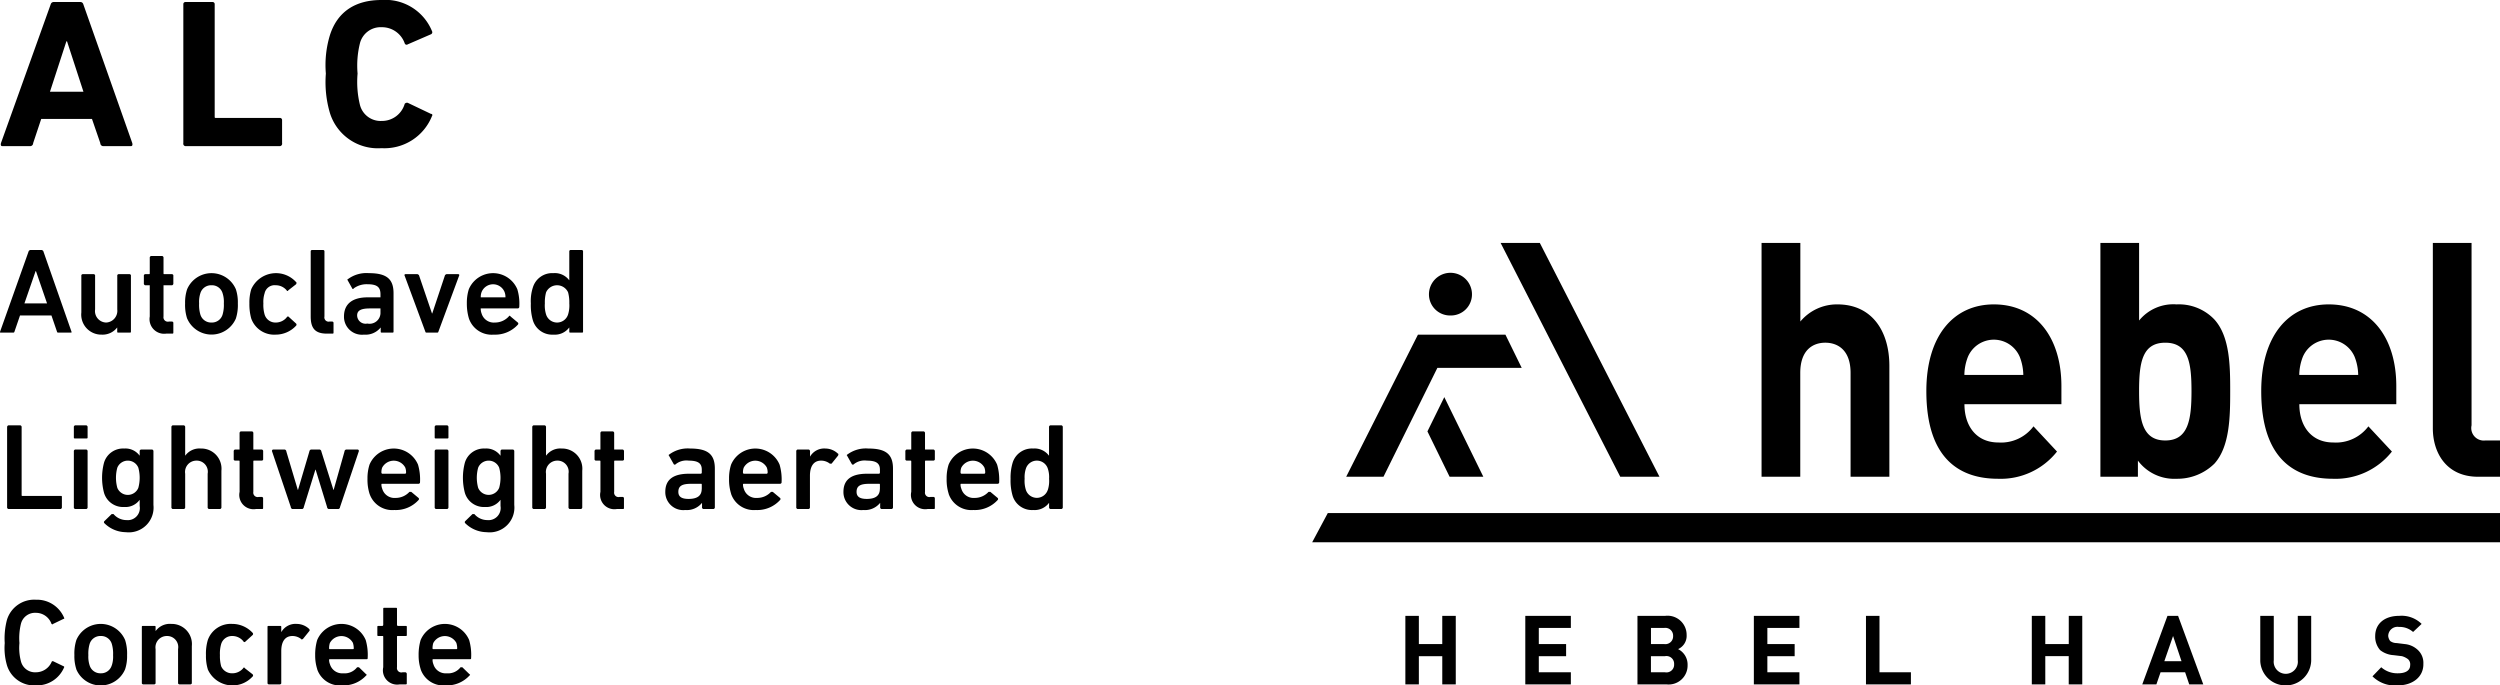 <svg xmlns="http://www.w3.org/2000/svg" width="248.032" height="68"><path d="M5.041.4a.3.3 0 01.276-.2h2.666a.294.294 0 01.274.2l4.868 13.8c.042.2 0 .3-.149.3h-2.75a.3.3 0 01-.275-.3l-.826-2.4H4.089l-.8 2.4a.3.3 0 01-.275.3H.242c-.148 0-.191-.1-.148-.3zm3.238 8.7l-1.629-5h-.064l-1.629 5h3.322zm9.91-8.7a.207.207 0 01.212-.2h2.687a.207.207 0 01.212.2v11.2c0 .1.042.1.127.1h6.347a.207.207 0 01.212.2v2.3a.242.242 0 01-.212.3h-9.373a.242.242 0 01-.212-.3V.4zm14.14 6.9a10.184 10.184 0 01.4-3.8c.762-2.4 2.6-3.5 5.121-3.5a5 5 0 015.015 3.1.219.219 0 01-.106.3l-2.306 1a.194.194 0 01-.3-.1 2.389 2.389 0 00-2.286-1.6 2.116 2.116 0 00-2.158 1.6 9.226 9.226 0 00-.233 3 9.612 9.612 0 00.233 3.1 2.116 2.116 0 002.158 1.6 2.351 2.351 0 002.286-1.7.3.3 0 01.3-.1l2.306 1.1a.12.12 0 01.106.2 5.078 5.078 0 01-5.015 3.2 4.978 4.978 0 01-5.121-3.5 10.828 10.828 0 01-.4-3.9zM2.853 24.9a.349.349 0 01.158-.1h1.122a.355.355 0 01.158.1l2.8 8c.024.1 0 .1-.086.1H5.811c-.085 0-.134 0-.158-.1l-.548-1.6h-3.12l-.549 1.6c-.025.1-.073.1-.159.1H.095c-.085 0-.11 0-.085-.1zm1.815 5.2l-1.1-3.2h-.037l-1.108 3.2h2.246zm7.083 2.9c-.074 0-.122 0-.122-.1v-.4h-.012a1.819 1.819 0 01-1.524.7A1.988 1.988 0 018.07 31v-3.7a.176.176 0 01.122-.1h1.121a.176.176 0 01.122.1v3.4a1.137 1.137 0 001.1 1.3 1.165 1.165 0 001.1-1.3v-3.4a.174.174 0 01.122-.1h1.112a.174.174 0 01.121.1v5.6c0 .1-.048.1-.121.1h-1.121zm4.74.1a1.45 1.45 0 01-1.633-1.7v-3.1h-.463a.179.179 0 01-.122-.2v-.8a.176.176 0 01.122-.1h.39c.049 0 .073 0 .073-.1v-1.5a.179.179 0 01.122-.2h1.121a.178.178 0 01.122.2v1.5c0 .1.025.1.074.1h.78a.176.176 0 01.121.1v.8a.179.179 0 01-.121.2h-.854v3.1a.437.437 0 00.549.5h.305a.176.176 0 01.121.1v1c0 .1-.049.1-.121.1h-.586zm2.073-1.5a4.393 4.393 0 01-.2-1.5 4.147 4.147 0 01.2-1.4 2.629 2.629 0 014.838 0 4.147 4.147 0 01.195 1.4 4.393 4.393 0 01-.195 1.5 2.629 2.629 0 01-4.833 0zm3.522-.4a3.386 3.386 0 00.122-1.1 2.754 2.754 0 00-.122-1 1.1 1.1 0 00-1.1-.8 1.113 1.113 0 00-1.109.8 2.776 2.776 0 00-.122 1 3.414 3.414 0 00.122 1.1 1.113 1.113 0 001.109.8 1.1 1.1 0 001.1-.8zm2.84.4a5.257 5.257 0 01-.183-1.5 4.539 4.539 0 01.183-1.4 2.684 2.684 0 014.461-.7c.037 0 .049.1-.012.2l-.768.6c-.061.1-.121.1-.171 0a1.405 1.405 0 00-1.084-.5 1.015 1.015 0 00-1.1.8 2.776 2.776 0 00-.122 1 3.414 3.414 0 00.122 1.1 1.117 1.117 0 001.1.8 1.405 1.405 0 001.084-.5.157.157 0 01.171-.1l.768.7a.155.155 0 01.012.2 2.749 2.749 0 01-2.035.9 2.411 2.411 0 01-2.426-1.6zm7.508 1.5c-1.145 0-1.608-.5-1.608-1.7v-6.5a.174.174 0 01.122-.1h1.121a.174.174 0 01.121.1v6.5a.42.42 0 00.512.5h.267a.174.174 0 01.121.1v1c0 .1-.048.1-.121.1h-.537zm5.46-.1c-.072 0-.122 0-.122-.1v-.4h-.012a1.927 1.927 0 01-1.657.7 1.78 1.78 0 01-1.975-1.8c0-1.3.9-1.9 2.353-1.9h1.267v-.3c0-.7-.316-1-1.3-1a2.178 2.178 0 00-1.34.4c-.062.1-.134.1-.171 0l-.45-.8c-.037-.1-.025-.1.023-.1a3.077 3.077 0 012.085-.6c1.791 0 2.449.6 2.449 2v3.8c0 .1-.048.1-.122.1h-1.024zm-.146-1.9v-.5h-1.047c-.879 0-1.269.2-1.269.7a.837.837 0 001.012.8 1.085 1.085 0 001.304-1zm4.608 1.9c-.085 0-.134 0-.159-.1l-2.071-5.6c-.025 0 .024-.1.1-.1h1.194a.377.377 0 01.147.1l1.292 3.8h.024l1.267-3.8a.385.385 0 01.147-.1h1.172c.072 0 .122.1.1.1l-2.072 5.6c-.024.1-.072.1-.158.1h-.975zm4.168-1.4a5.144 5.144 0 01-.207-1.5 4.474 4.474 0 01.195-1.4 2.611 2.611 0 014.814 0 4.944 4.944 0 01.195 1.7.175.175 0 01-.134.2h-3.693a1.326 1.326 0 00.085.5 1.261 1.261 0 001.316.9 1.848 1.848 0 001.378-.6c.061-.1.122-.1.182 0l.72.6a.144.144 0 01.012.2 3.047 3.047 0 01-2.413 1 2.38 2.38 0 01-2.45-1.6zm3.547-2.6a1.229 1.229 0 00-2.3 0 1.36 1.36 0 00-.073.5h2.45a1.36 1.36 0 00-.079-.5zm6.533 4c-.073 0-.122 0-.122-.1v-.4h-.013a1.778 1.778 0 01-1.56.7 2 2 0 01-2.035-1.4 5.345 5.345 0 01-.208-1.7 4.322 4.322 0 01.208-1.6 2 2 0 012.035-1.4 1.778 1.778 0 011.56.7h.012v-2.9a.176.176 0 01.122-.1h1.121a.174.174 0 01.122.1v8c0 .1-.048.1-.122.1h-1.121zm-.244-1.8a2.983 2.983 0 00.122-1.1 3.79 3.79 0 00-.122-1.1 1.2 1.2 0 00-2.181 0 3.756 3.756 0 00-.122 1.1 2.961 2.961 0 00.122 1.1 1.143 1.143 0 002.181 0zM.708 42.4a.179.179 0 01.122-.2h1.194a.179.179 0 01.122.2v6.7c0 .1.024.1.073.1h3.8c.072 0 .122 0 .122.1v1a.18.18 0 01-.122.2H.827a.179.179 0 01-.122-.2v-7.9zm6.74 1.1c-.073 0-.121 0-.121-.1v-1a.178.178 0 01.121-.2h1.121a.178.178 0 01.122.2v1c0 .1-.048.1-.122.1H7.448zm0 7a.178.178 0 01-.121-.2v-5.5a.178.178 0 01.121-.2h1.121a.178.178 0 01.122.2v5.5a.178.178 0 01-.122.2H7.448zm2.9 1.4a.144.144 0 01.012-.2l.72-.7h.182a1.685 1.685 0 001.28.6 1.2 1.2 0 001.316-1.4v-.6h-.012a1.737 1.737 0 01-1.524.7 1.969 1.969 0 01-2-1.4 5.867 5.867 0 010-3 1.969 1.969 0 012-1.4 1.737 1.737 0 011.524.7h.012v-.4a.178.178 0 01.123-.2h1.12a.179.179 0 01.122.2v5.3a2.457 2.457 0 01-2.742 2.7 3.07 3.07 0 01-2.132-.9zm3.376-3.5a3.8 3.8 0 000-2 1.126 1.126 0 00-2.084 0 3.8 3.8 0 000 2 1.126 1.126 0 002.085 0zm7 2.1a.179.179 0 01-.122-.2V47a1.1 1.1 0 00-1.109-1.3 1.124 1.124 0 00-1.121 1.3v3.3a.179.179 0 01-.122.2h-1.122a.179.179 0 01-.121-.2v-7.9a.179.179 0 01.121-.2h1.122a.179.179 0 01.122.2v2.8h.012a1.739 1.739 0 011.548-.7 2 2 0 012.035 2.2v3.6a.179.179 0 01-.122.2h-1.121zm4.681 0a1.416 1.416 0 01-1.634-1.7v-3c0-.1-.024-.1-.072-.1h-.39a.174.174 0 01-.122-.1v-.8a.178.178 0 01.122-.2h.46V43a.179.179 0 01.122-.2h1.122a.178.178 0 01.121.2v1.6h.854a.178.178 0 01.121.2v.8a.174.174 0 01-.121.1h-.78c-.049 0-.074 0-.074.1v3a.437.437 0 00.549.5h.3a.174.174 0 01.121.1v1c0 .1-.048.1-.121.1h-.585zm7.191 0a.224.224 0 01-.147-.2l-1.133-3.7h-.027l-1.146 3.7a.222.222 0 01-.146.2h-1a.22.22 0 01-.146-.2l-1.853-5.5a.143.143 0 01.085-.2h1.17a.214.214 0 01.158.2l1.134 3.8h.024l1.122-3.8a.232.232 0 01.158-.2h.878a.231.231 0 01.158.2l1.194 3.8h.025l1.072-3.8a.216.216 0 01.159-.2h1.17a.143.143 0 01.085.2l-1.853 5.5a.22.22 0 01-.146.2h-1zm4.071-1.5a4.658 4.658 0 01-.208-1.5 4.471 4.471 0 01.2-1.4 2.611 2.611 0 014.814 0 5.243 5.243 0 01.195 1.8.178.178 0 01-.135.1h-3.619c-.049 0-.073 0-.073.1a1.2 1.2 0 00.085.4 1.261 1.261 0 001.316.9 1.848 1.848 0 001.378-.6h.182l.719.6a.142.142 0 01.012.2 3.043 3.043 0 01-2.412 1 2.38 2.38 0 01-2.452-1.6zm3.547-2.6a1.3 1.3 0 00-2.3 0 1.339 1.339 0 00-.073.5.133.133 0 00.073.1h2.3a.136.136 0 00.073-.1 1.36 1.36 0 00-.076-.5zm3.034-2.9c-.072 0-.121 0-.121-.1v-1a.179.179 0 01.121-.2h1.121a.179.179 0 01.122.2v1c0 .1-.049.1-.122.1h-1.122zm0 7a.179.179 0 01-.121-.2v-5.5a.179.179 0 01.121-.2h1.121a.179.179 0 01.122.2v5.5a.179.179 0 01-.122.2h-1.122zm2.9 1.4a.142.142 0 01.012-.2l.719-.7h.183a1.683 1.683 0 001.279.6 1.206 1.206 0 001.317-1.4v-.6h-.013a1.735 1.735 0 01-1.523.7 1.969 1.969 0 01-2-1.4 5.9 5.9 0 010-3 1.969 1.969 0 012-1.4 1.735 1.735 0 011.523.7h.013v-.4a.179.179 0 01.122-.2h1.12a.178.178 0 01.122.2v5.3a2.457 2.457 0 01-2.742 2.7 3.068 3.068 0 01-2.133-.9zm3.376-3.5a3.8 3.8 0 000-2 1.126 1.126 0 00-2.084 0 3.771 3.771 0 000 2 1.126 1.126 0 002.083 0zm7 2.1a.179.179 0 01-.122-.2V47a1.1 1.1 0 00-1.109-1.3 1.125 1.125 0 00-1.121 1.3v3.3a.179.179 0 01-.122.2h-1.121a.179.179 0 01-.122-.2v-7.9a.179.179 0 01.122-.2h1.121a.179.179 0 01.122.2v2.8h.012a1.739 1.739 0 011.548-.7 2 2 0 012.035 2.2v3.6a.178.178 0 01-.122.2h-1.126zm4.68 0a1.416 1.416 0 01-1.633-1.7v-3c0-.1-.024-.1-.073-.1h-.39a.176.176 0 01-.122-.1v-.8a.179.179 0 01.122-.2h.461V43a.179.179 0 01.122-.2h1.121a.179.179 0 01.122.2v1.6h.853a.179.179 0 01.122.2v.8a.176.176 0 01-.122.1h-.78c-.048 0-.073 0-.073.1v3a.437.437 0 00.549.5h.3a.176.176 0 01.122.1v1c0 .1-.049.1-.122.1h-.584zm8.568 0a.179.179 0 01-.122-.2v-.4h-.012a1.928 1.928 0 01-1.657.7 1.78 1.78 0 01-1.975-1.8c0-1.3.9-1.8 2.353-1.8h1.194a.136.136 0 00.073-.1v-.3c0-.6-.317-.9-1.3-.9a1.691 1.691 0 00-1.341.4.148.148 0 01-.17-.1l-.452-.8c-.036 0-.024-.1.025-.1a3.072 3.072 0 012.084-.6c1.791 0 2.45.6 2.45 2v3.8a.179.179 0 01-.122.2h-1.031zm-.146-2v-.4c0-.1-.025-.1-.073-.1h-.984c-.878 0-1.268.2-1.268.8 0 .5.354.7 1.012.7.845 0 1.308-.3 1.308-1zm2.913.5a4.662 4.662 0 01-.207-1.5 4.442 4.442 0 01.2-1.4 2.611 2.611 0 014.814 0 5.251 5.251 0 01.194 1.8.178.178 0 01-.134.1h-3.619c-.049 0-.074 0-.074.1a1.173 1.173 0 00.086.4 1.261 1.261 0 001.316.9 1.845 1.845 0 001.377-.6h.177l.719.6a.142.142 0 01.012.2 3.046 3.046 0 01-2.413 1 2.381 2.381 0 01-2.453-1.6zm3.547-2.6a1.3 1.3 0 00-2.3 0 1.337 1.337 0 00-.074.5.135.135 0 00.074.1h2.3a.135.135 0 00.074-.1 1.337 1.337 0 00-.079-.5zm3.035 4.1a.178.178 0 01-.121-.2v-5.5a.178.178 0 01.121-.2h1.121a.178.178 0 01.122.2v.5h.005a1.617 1.617 0 011.524-.8 1.807 1.807 0 011.231.5c.061 0 .073.1.024.2l-.645.8h-.171a1.405 1.405 0 00-.865-.3c-.768 0-1.11.6-1.11 1.5v3.1a.178.178 0 01-.122.2h-1.121zm8.325 0a.179.179 0 01-.122-.2v-.4h-.012a1.929 1.929 0 01-1.658.7 1.78 1.78 0 01-1.974-1.8c0-1.3.9-1.8 2.352-1.8h1.194a.135.135 0 00.074-.1v-.3c0-.6-.317-.9-1.3-.9a1.691 1.691 0 00-1.341.4.15.15 0 01-.171-.1l-.451-.8c-.036 0-.024-.1.025-.1a3.072 3.072 0 012.084-.6c1.791 0 2.45.6 2.45 2v3.8a.179.179 0 01-.122.2H87.45zm-.146-2v-.4c0-.1-.025-.1-.074-.1h-.974c-.878 0-1.268.2-1.268.8 0 .5.354.7 1.012.7.836 0 1.299-.3 1.299-1zm4.741 2a1.415 1.415 0 01-1.632-1.7v-3c0-.1-.025-.1-.074-.1h-.39a.176.176 0 01-.122-.1v-.8a.179.179 0 01.122-.2h.464V43a.178.178 0 01.121-.2h1.121a.179.179 0 01.122.2v1.6h.854a.18.18 0 01.122.2v.8a.179.179 0 01-.122.1h-.78c-.049 0-.074 0-.074.1v3a.437.437 0 00.549.5h.305a.179.179 0 01.122.1v1c0 .1-.05.1-.122.1h-.586zm2.084-1.5a4.662 4.662 0 01-.207-1.5 4.474 4.474 0 01.195-1.4 2.611 2.611 0 014.814 0 5.243 5.243 0 01.2 1.8.178.178 0 01-.134.1h-3.624c-.049 0-.074 0-.074.1a1.173 1.173 0 00.086.4 1.261 1.261 0 001.316.9 1.847 1.847 0 001.377-.6h.183l.719.6a.142.142 0 01.012.2 3.046 3.046 0 01-2.413 1A2.381 2.381 0 0194.12 49zm3.547-2.6a1.3 1.3 0 00-2.3 0 1.337 1.337 0 00-.074.5.135.135 0 00.074.1h2.3a.133.133 0 00.073-.1 1.339 1.339 0 00-.076-.5zm6.533 4.1a.178.178 0 01-.122-.2v-.4h-.014a1.779 1.779 0 01-1.56.7 2 2 0 01-2.04-1.4 5.349 5.349 0 01-.207-1.7 5.087 5.087 0 01.207-1.6 2 2 0 012.036-1.4 1.779 1.779 0 011.56.7h.012v-2.8a.178.178 0 01.122-.2h1.121a.179.179 0 01.122.2v7.9a.179.179 0 01-.122.2h-1.121zm-.245-1.9a2.954 2.954 0 00.123-1.1 2.672 2.672 0 00-.123-1 1.143 1.143 0 00-2.181 0 2.7 2.7 0 00-.122 1 2.983 2.983 0 00.122 1.1 1.143 1.143 0 002.176 0zM.469 63.8a7.2 7.2 0 01.22-2.3 2.823 2.823 0 012.876-2 2.925 2.925 0 012.8 1.8c.024.1 0 .1-.061.1l-1.036.5c-.073.1-.134 0-.158 0a1.641 1.641 0 00-1.548-1.1 1.44 1.44 0 00-1.487 1.1 5.99 5.99 0 00-.146 1.9 5.194 5.194 0 00.146 1.8 1.44 1.44 0 001.487 1.1 1.706 1.706 0 001.548-1 .126.126 0 01.158-.1l1.036.5c.061 0 .085.1.061.1a2.925 2.925 0 01-2.8 1.8 2.823 2.823 0 01-2.876-2 6.122 6.122 0 01-.22-2.2zm7.106 2.6A4.147 4.147 0 017.38 65a4.393 4.393 0 01.195-1.5 2.629 2.629 0 014.838 0 4.393 4.393 0 01.195 1.5 4.147 4.147 0 01-.195 1.4 2.629 2.629 0 01-4.844 0zm3.522-.4a2.776 2.776 0 00.122-1 3.414 3.414 0 00-.122-1.1 1.1 1.1 0 00-1.1-.8 1.112 1.112 0 00-1.109.8 3.414 3.414 0 00-.122 1.1 2.776 2.776 0 00.122 1 1.112 1.112 0 001.109.8 1.1 1.1 0 001.095-.8zm6.691 1.9a.176.176 0 01-.121-.1v-3.4a1.1 1.1 0 00-1.109-1.3 1.125 1.125 0 00-1.122 1.3v3.4a.174.174 0 01-.122.1h-1.121a.174.174 0 01-.121-.1v-5.6c0-.1.048-.1.121-.1h1.121c.074 0 .122 0 .122.1v.4h.012a1.739 1.739 0 011.548-.7 2 2 0 012.036 2.2v3.7a.176.176 0 01-.122.1h-1.122zm2.829-1.5a4.509 4.509 0 01-.183-1.4 4.77 4.77 0 01.183-1.5 2.409 2.409 0 012.425-1.6 2.747 2.747 0 012.035.9.155.155 0 01-.012.2l-.768.7a.157.157 0 01-.171-.1 1.4 1.4 0 00-1.084-.5 1.119 1.119 0 00-1.1.8 3.414 3.414 0 00-.122 1.1 3.807 3.807 0 00.122 1.1 1.168 1.168 0 001.1.7 1.4 1.4 0 001.084-.5c.05-.1.111-.1.171 0l.768.6c.061.1.049.2.012.2a2.683 2.683 0 01-4.465-.7zm6.045 1.5a.174.174 0 01-.121-.1v-5.6c0-.1.048-.1.121-.1h1.121c.074 0 .122 0 .122.1v.5h.012a1.617 1.617 0 011.524-.8 1.807 1.807 0 011.231.5c.061.1.073.1.024.2l-.645.8c-.05 0-.11.1-.171 0a1.405 1.405 0 00-.865-.3c-.768 0-1.11.6-1.11 1.5v3.2a.174.174 0 01-.122.1h-1.121zm4.815-1.5a4.438 4.438 0 01-.208-1.4 5.179 5.179 0 01.2-1.5 2.611 2.611 0 014.814 0 5.251 5.251 0 01.194 1.8c0 .1-.048.1-.134.1h-3.619c-.049 0-.073 0-.073.1a1.172 1.172 0 00.085.4 1.261 1.261 0 001.316.9 1.551 1.551 0 001.377-.6h.183l.719.7c.061 0 .061.1.012.1a3.045 3.045 0 01-2.412 1 2.379 2.379 0 01-2.462-1.6zm3.547-2.6a1.3 1.3 0 00-2.3 0 1.764 1.764 0 00-.073.5c0 .1.024.1.073.1h2.3c.048 0 .073 0 .073-.1a1.8 1.8 0 00-.078-.5zm4.631 4.1a1.416 1.416 0 01-1.633-1.7v-3c0-.1-.024-.1-.073-.1h-.39c-.074 0-.122 0-.122-.1v-.8c0-.1.048-.1.122-.1h.39a.133.133 0 00.073-.1v-1.6c0-.1.049-.1.121-.1h1.122c.073 0 .122 0 .122.1V62a.136.136 0 00.073.1h.78c.073 0 .122 0 .122.1v.8c0 .1-.049.1-.122.1h-.78c-.048 0-.073 0-.073.1v3a.437.437 0 00.549.5h.3a.179.179 0 01.122.2v.9c0 .1-.049.1-.122.1h-.585zm2.085-1.5a4.438 4.438 0 01-.208-1.4 5.179 5.179 0 01.2-1.5 2.611 2.611 0 014.814 0 5.251 5.251 0 01.194 1.8c0 .1-.048.1-.134.1h-3.619c-.049 0-.073 0-.073.1a1.172 1.172 0 00.085.4 1.261 1.261 0 001.316.9 1.551 1.551 0 001.377-.6h.177l.719.7c.061 0 .061.1.012.1a3.045 3.045 0 01-2.412 1 2.379 2.379 0 01-2.453-1.6zm3.546-2.6a1.3 1.3 0 00-2.3 0 1.764 1.764 0 00-.073.5c0 .1.024.1.073.1h2.3c.049 0 .074 0 .074-.1a1.766 1.766 0 00-.079-.5zm202.766-16.5v-3.6h-1.483a1.24 1.24 0 01-1.359-1.5V24.1h-3.841v18.4c0 2.4 1.328 4.8 4.489 4.8h2.186zm-14.089-10.1h-5.847a5.083 5.083 0 01.355-1.8 2.79 2.79 0 015.137 0 5.083 5.083 0 01.355 1.8m3.78 2.9v-1.8c0-4.7-2.421-8.1-6.7-8.1-3.987 0-6.7 3.1-6.7 8.6 0 6.9 3.484 8.7 7.117 8.7a7.115 7.115 0 005.848-2.7l-2.334-2.5a4.021 4.021 0 01-3.485 1.6c-2.155 0-3.366-1.6-3.366-3.8h9.627zm-20.319-1.3c0 2.8-.3 4.9-2.6 4.9s-2.6-2.1-2.6-4.9.3-4.8 2.6-4.8 2.6 2 2.6 4.8m3.84 0c0-2.5-.03-5.4-1.566-7.1a4.86 4.86 0 00-3.751-1.5 4.378 4.378 0 00-3.721 1.6v-7.7h-3.839v23.2h3.721v-1.6a4.5 4.5 0 003.839 1.8 5.24 5.24 0 003.751-1.5c1.536-1.7 1.566-4.7 1.566-7.2m-20.526-1.6h-5.847a5.06 5.06 0 01.353-1.8 2.792 2.792 0 015.139 0 5.105 5.105 0 01.355 1.8m3.78 2.9v-1.8c0-4.7-2.422-8.1-6.7-8.1-3.988 0-6.7 3.1-6.7 8.6 0 6.9 3.484 8.7 7.117 8.7a7.11 7.11 0 005.846-2.7l-2.332-2.5a4.022 4.022 0 01-3.485 1.6c-2.155 0-3.366-1.6-3.366-3.8h9.627zm-17.069 7.2v-11c0-3.5-1.773-6.1-5.141-6.1a4.718 4.718 0 00-3.691 1.7v-7.8h-3.848v23.2h3.84V37c0-2.3 1.271-3 2.482-3s2.51.7 2.51 3v10.3h3.84zm60.6 6.5v-2.9H131.736l-1.551 2.9h117.862zm-7.623 12.1a1.744 1.744 0 00-.529-1.4 2.187 2.187 0 00-1.312-.6l-.809-.1a1.069 1.069 0 01-.635-.2.967.967 0 01-.2-.5.917.917 0 011.061-.9 2.006 2.006 0 011.407.5l.847-.8a2.823 2.823 0 00-2.216-.8c-1.485 0-2.39.8-2.39 2a2.025 2.025 0 00.491 1.4 2.389 2.389 0 001.33.5l.83.1a1.831 1.831 0 01.606.3.686.686 0 01.212.6c0 .5-.423.8-1.214.8a2.407 2.407 0 01-1.657-.6l-.868.9a3.166 3.166 0 002.506.9c1.435 0 2.544-.8 2.544-2.1m-11.13-.3v-4.5h-1.331v4.4a1.2 1.2 0 11-2.381 0v-4.4h-1.34v4.5a2.528 2.528 0 005.05 0m-12.864 0h-1.705l.867-2.5zm2.159 2.3l-2.5-6.8h-1.052l-2.5 6.8h1.4l.414-1.2h2.438l.406 1.2h1.4zm-12.006 0v-6.8h-1.339v2.8h-2.329v-2.8h-1.338v6.8h1.338v-2.8h2.325v2.8h1.339zm-17 0v-1.2h-3.118v-5.6h-1.341v6.8h4.452zm-11.061 0v-1.2h-3.181v-1.6h2.708v-1.2h-2.708v-1.6h3.181v-1.2h-4.521v6.8h4.521zm-12.432-2a.763.763 0 01-.9.8h-1.4v-1.6h1.4a.763.763 0 01.9.8m-.1-2.8a.77.77 0 01-.885.8h-1.311v-1.6h1.311a.77.77 0 01.885.8m1.436 2.9a1.714 1.714 0 00-.943-1.6 1.437 1.437 0 00.848-1.4 1.893 1.893 0 00-2.121-1.9h-2.757v6.8h2.874a1.882 1.882 0 002.1-1.9m-11.582 1.9v-1.2h-3.18v-1.6h2.709v-1.2h-2.709v-1.6h3.18v-1.2h-4.52v6.8h4.519zm-11.418 0v-6.8h-1.34v2.8h-2.322v-2.8h-1.339v6.8h1.339v-2.8h2.323v2.8h1.34zm-1.826-31.4h8.37l-1.618-3.3h-8.678l-7.12 14.1h3.7zm1.3-5.2a2.092 2.092 0 002.134-2.1 2.134 2.134 0 00-4.268 0 2.092 2.092 0 002.134 2.1m-.612 8.1l-1.674 3.4 2.2 4.5h3.346zm21.349 7.9h-3.892l-11.87-23.2h3.889z" fill-rule="evenodd"/></svg>